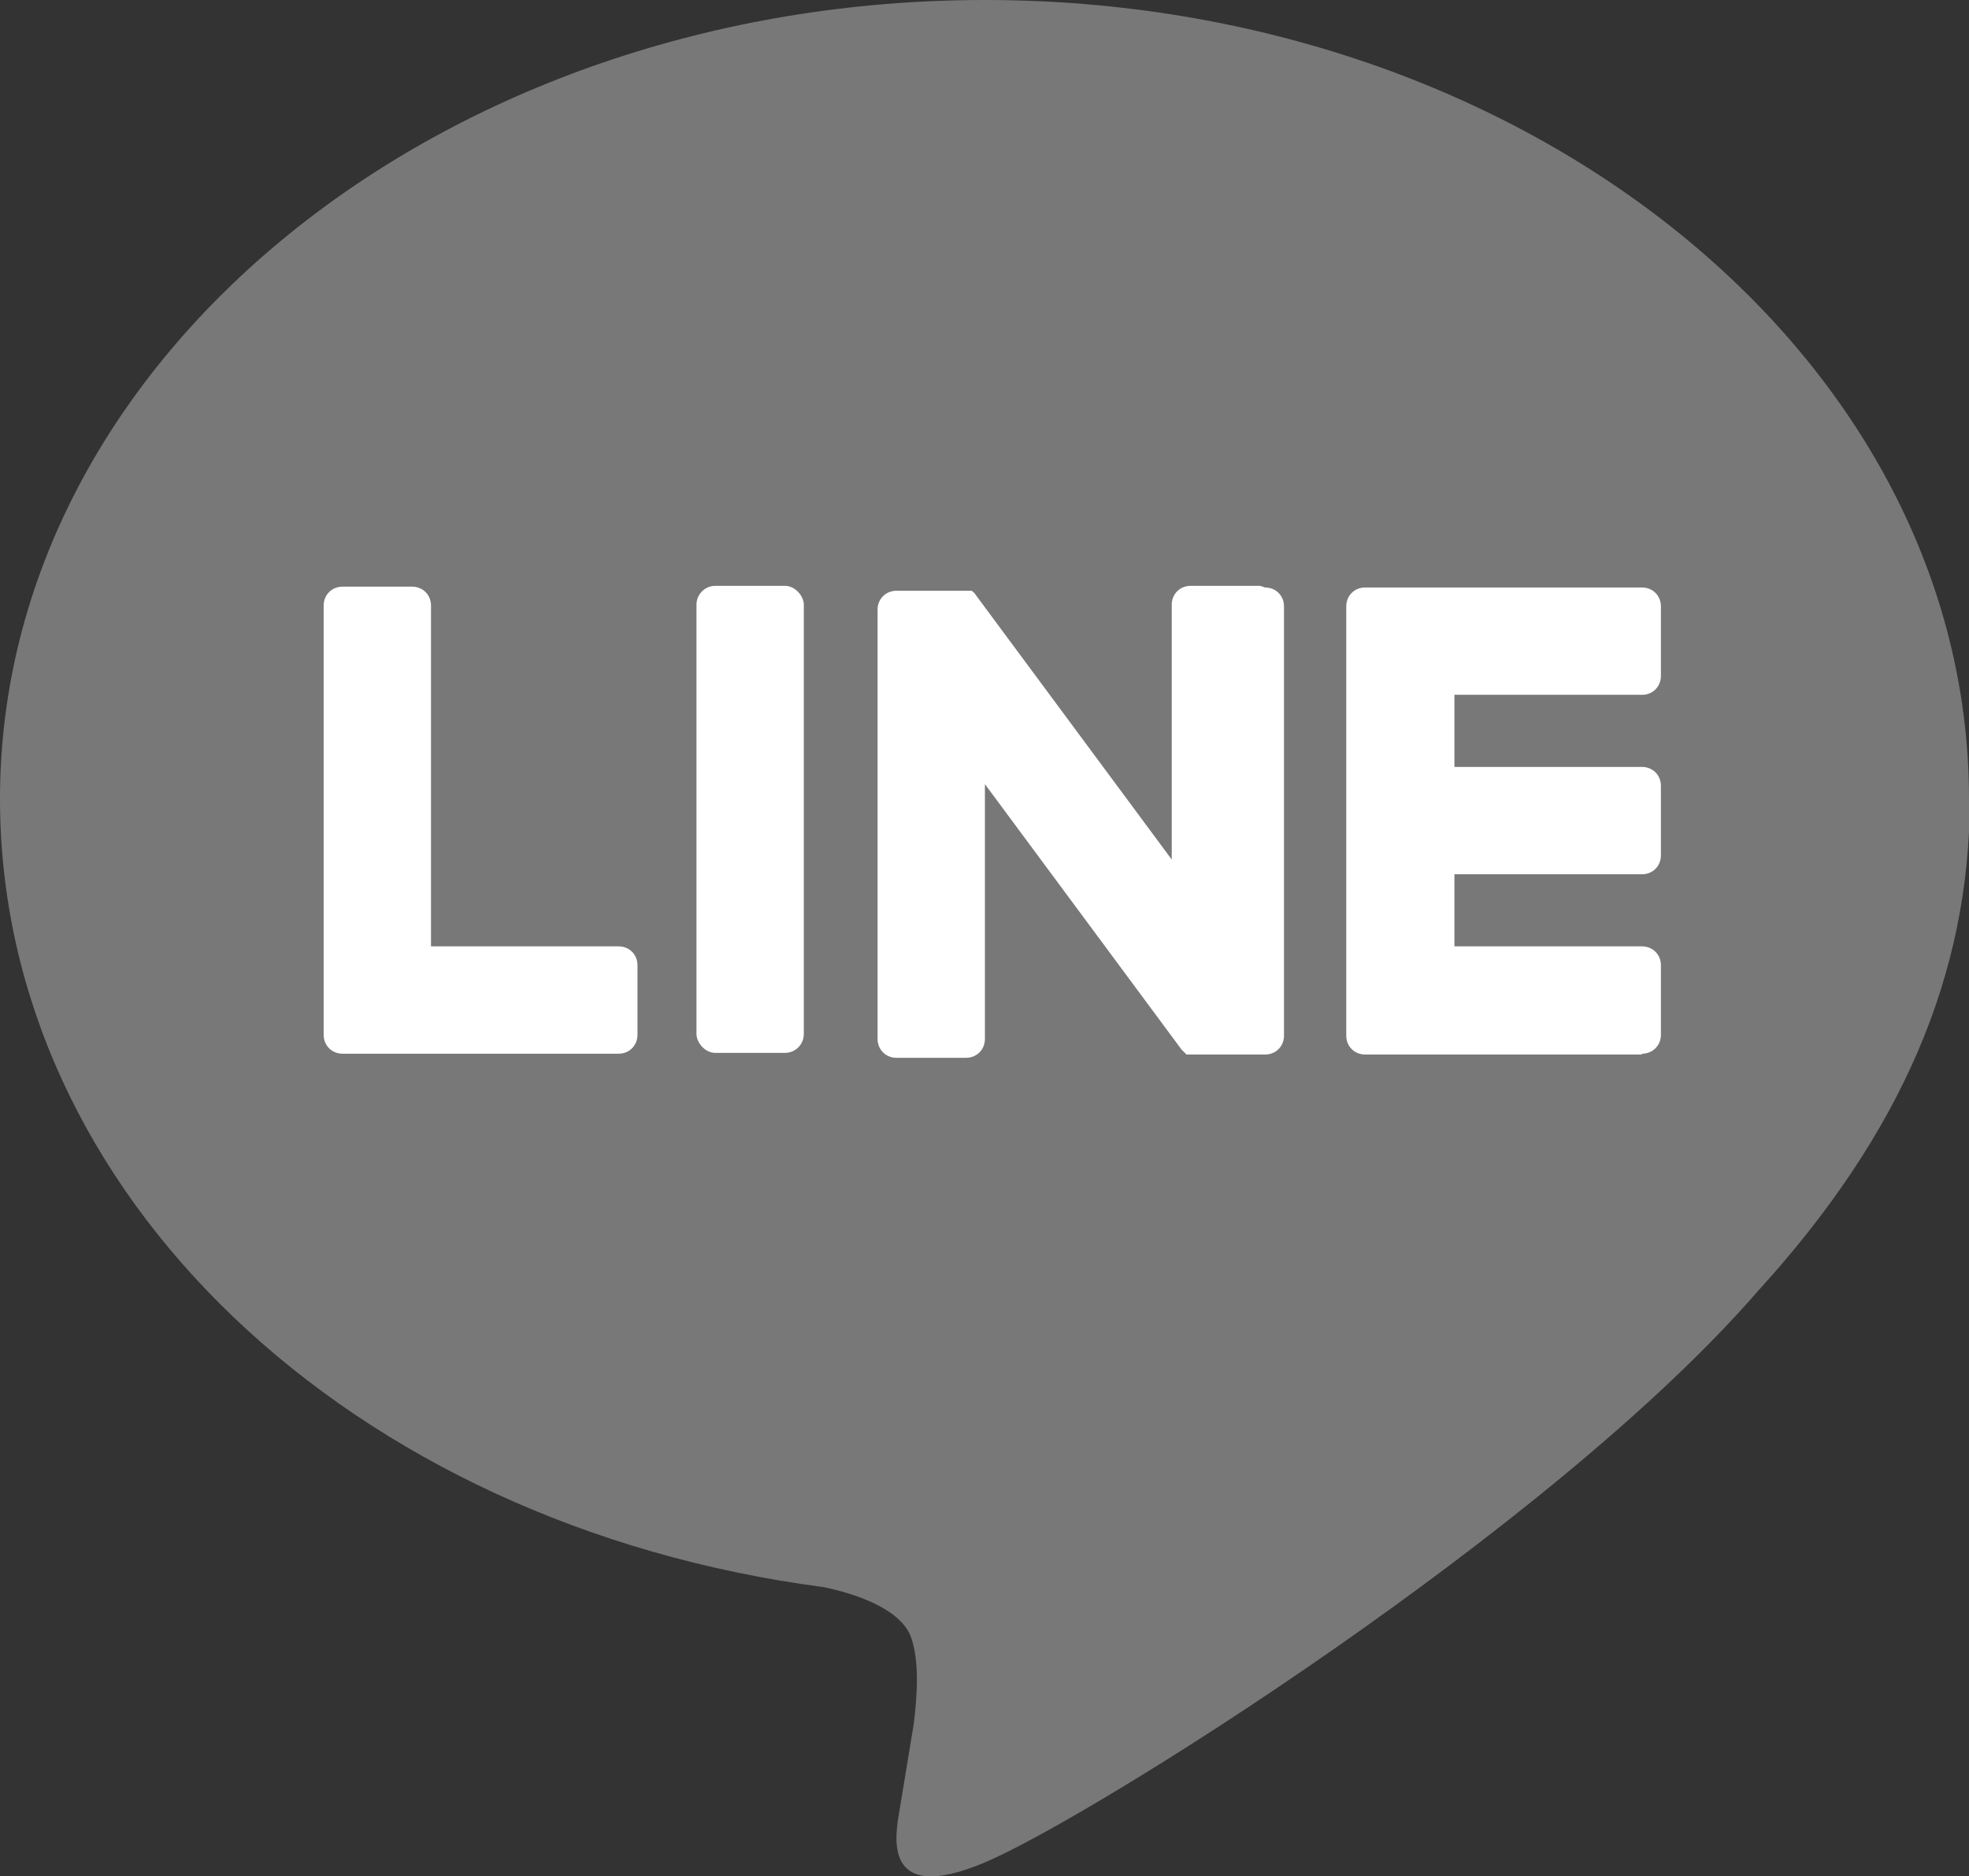 <?xml version="1.0" encoding="UTF-8"?>
<svg id="_レイヤー_2" data-name="レイヤー 2" xmlns="http://www.w3.org/2000/svg" width="24.03" height="22.9" viewBox="0 0 24.03 22.9">
  <rect x="0" y="0" width="24.03" height="22.9" fill="#333333" stroke="none"/>
  <defs>
    <style>
      .cls-1 {
        fill: #fff;
      }

      .cls-2 {
        fill: #787878;
      }
    </style>
  </defs>
  <g id="_レイヤー_2-2" data-name="レイヤー 2">
    <g>
      <path class="cls-2" d="M24.03,9.75C24.03,4.37,18.64,0,12.02,0S0,4.37,0,9.75c0,4.82,4.27,8.86,10.05,9.62.39.08.92.26,1.06.59.12.3.08.78.04,1.09,0,0-.14.85-.17,1.03-.05.3-.24,1.19,1.04.65,1.28-.54,6.92-4.07,9.44-6.98h0c1.74-1.91,2.58-3.85,2.58-6Z"/>
      <g>
        <path class="cls-1" d="M20.04,12.86c.13,0,.23-.1.23-.23v-.85c0-.13-.1-.23-.23-.23h-2.29v-.88h2.29c.13,0,.23-.1.23-.23v-.85c0-.13-.1-.23-.23-.23h-2.29v-.88h2.29c.13,0,.23-.1.23-.23v-.85c0-.13-.1-.23-.23-.23h-3.38c-.13,0-.23.1-.23.23h0v5.24h0c0,.13.1.23.23.23h3.38Z"/>
        <path class="cls-1" d="M7.55,12.86c.13,0,.23-.1.23-.23v-.85c0-.13-.1-.23-.23-.23h-2.29v-4.16c0-.13-.1-.23-.23-.23h-.85c-.13,0-.23.1-.23.23v5.24h0c0,.13.1.23.23.23h3.38Z"/>
        <rect class="cls-1" x="8.5" y="7.15" width="1.31" height="5.7" rx=".23" ry=".23"/>
        <path class="cls-1" d="M15.38,7.15h-.85c-.13,0-.23.1-.23.23v3.11l-2.4-3.24s-.01-.02-.02-.02c0,0,0,0,0,0,0,0,0,0-.01-.01,0,0,0,0,0,0,0,0,0,0-.01-.01,0,0,0,0,0,0,0,0,0,0-.01,0,0,0,0,0,0,0,0,0,0,0-.01,0,0,0,0,0,0,0,0,0,0,0-.01,0,0,0,0,0,0,0,0,0,0,0-.01,0,0,0,0,0,0,0,0,0,0,0-.01,0,0,0,0,0,0,0,0,0,0,0-.01,0,0,0,0,0-.01,0,0,0,0,0,0,0h-.85c-.13,0-.23.1-.23.23v5.24c0,.13.1.23.23.23h.85c.13,0,.23-.1.23-.23v-3.11l2.4,3.24s.04.04.06.06c0,0,0,0,0,0,0,0,0,0,.01,0,0,0,0,0,0,0,0,0,0,0,.01,0,0,0,0,0,.01,0,0,0,0,0,0,0,0,0,.01,0,.02,0,0,0,0,0,0,0,.02,0,.04,0,.06,0h.85c.13,0,.23-.1.23-.23v-5.24c0-.13-.1-.23-.23-.23Z"/>
      </g>
    </g>
  </g>
</svg>